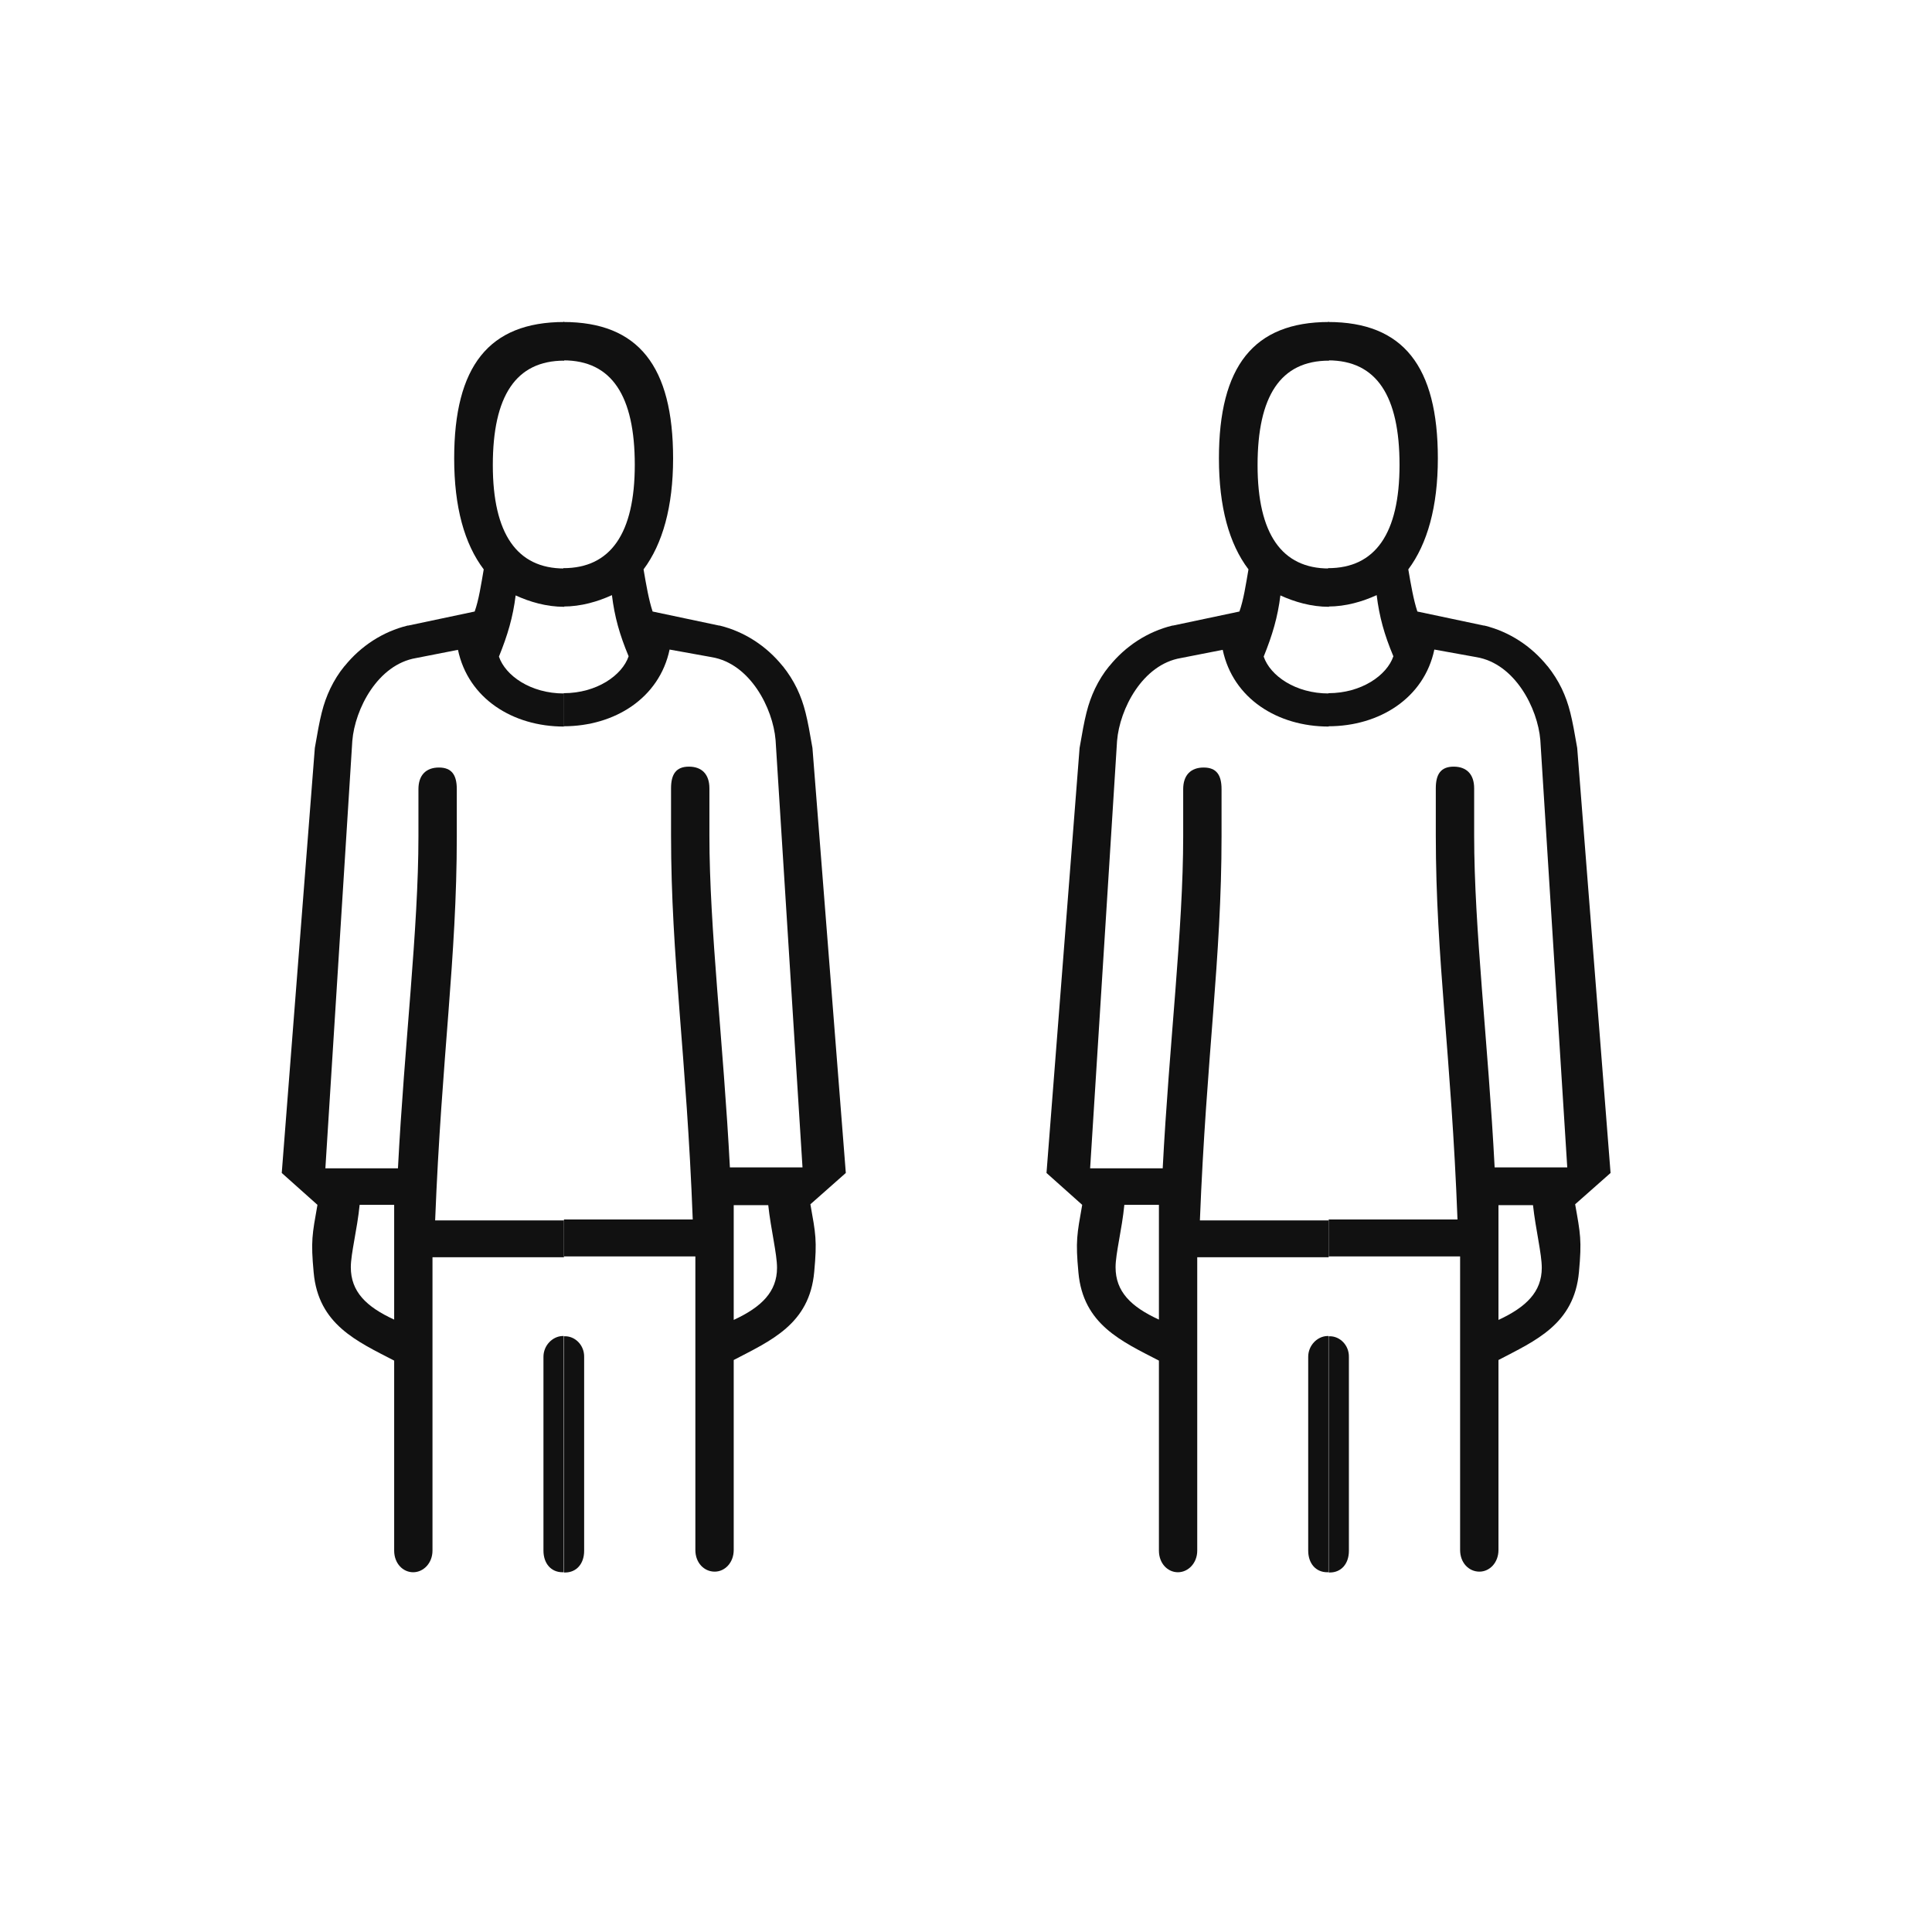 <svg width="48" height="48" viewBox="0 0 48 48" fill="none" xmlns="http://www.w3.org/2000/svg">
<path d="M14.04 33.199H14.011V39.068H14.04C14.323 39.068 14.513 38.85 14.513 38.53V33.716C14.52 33.425 14.294 33.199 14.04 33.199Z" fill="#111111"/>
<path d="M13.502 33.71V38.524C13.502 38.844 13.691 39.062 13.975 39.062H14.004V33.193H13.975C13.727 33.201 13.502 33.426 13.502 33.71Z" fill="#111111"/>
<path d="M21.014 29.142L20.185 18.582C20.054 17.818 19.989 17.506 19.8 17.105C19.705 16.909 19.589 16.727 19.451 16.553L19.443 16.546C19.043 16.051 18.498 15.694 17.88 15.542C17.872 15.542 17.872 15.542 17.865 15.542L16.214 15.193C16.12 14.909 16.054 14.531 15.989 14.146C16.462 13.513 16.723 12.589 16.723 11.389C16.723 9.105 15.865 8 13.996 8V8.953C15.203 8.953 15.771 9.84 15.771 11.549C15.771 13.258 15.167 14.116 13.996 14.116V15.069C14.44 15.069 14.854 14.945 15.203 14.786C15.269 15.324 15.393 15.767 15.618 16.305C15.458 16.778 14.825 17.222 14.003 17.222V18.044C15.269 18.044 16.381 17.346 16.636 16.138L17.683 16.327C18.636 16.487 19.203 17.593 19.269 18.386L19.938 29.004H18.134C17.974 25.927 17.625 23.076 17.625 20.756V19.585C17.625 19.236 17.436 19.047 17.116 19.047C16.796 19.047 16.672 19.236 16.672 19.585V20.756C16.672 23.796 17.058 26.24 17.211 30.298H14.011V31.215H17.276V38.509C17.276 38.829 17.494 39.047 17.756 39.047C18.011 39.047 18.229 38.822 18.229 38.509V33.789C19.145 33.309 20.113 32.902 20.229 31.6C20.302 30.814 20.265 30.654 20.134 29.92L21.014 29.142ZM18.229 32.793V29.942H19.087C19.152 30.546 19.305 31.149 19.305 31.498C19.305 32.094 18.92 32.473 18.229 32.793Z" fill="#111111"/>
<path d="M11.284 11.389C11.284 12.596 11.538 13.513 12.018 14.146C11.953 14.524 11.895 14.909 11.793 15.193L10.142 15.542C10.134 15.542 10.134 15.542 10.127 15.542C9.509 15.694 8.964 16.051 8.564 16.546L8.556 16.553C8.418 16.72 8.302 16.909 8.207 17.105C8.018 17.506 7.953 17.818 7.822 18.582L7 29.142L7.887 29.934C7.756 30.676 7.72 30.829 7.793 31.614C7.909 32.909 8.869 33.324 9.793 33.804V38.524C9.793 38.844 10.011 39.062 10.265 39.062C10.52 39.062 10.745 38.836 10.745 38.524V31.236H14.011V30.32H10.811C10.971 26.262 11.349 23.818 11.349 20.778V19.607C11.349 19.258 11.226 19.069 10.905 19.069C10.585 19.069 10.396 19.258 10.396 19.607V20.778C10.396 23.091 10.047 25.949 9.887 29.026H8.084L8.753 18.407C8.818 17.614 9.385 16.509 10.338 16.349L11.378 16.145C11.633 17.353 12.738 18.051 14.011 18.051V17.229C13.182 17.229 12.556 16.785 12.396 16.313C12.614 15.774 12.745 15.331 12.811 14.793C13.16 14.953 13.575 15.076 14.018 15.076V14.124C12.847 14.124 12.244 13.265 12.244 11.556C12.244 9.847 12.811 8.96 14.018 8.96V8C12.142 8 11.284 9.105 11.284 11.389ZM8.935 29.934H9.793V32.785C9.095 32.465 8.716 32.087 8.716 31.484C8.716 31.142 8.876 30.538 8.935 29.934Z" fill="#111111"/>
<path d="M33.04 33.199H33.011V39.068H33.04C33.324 39.068 33.513 38.85 33.513 38.53V33.716C33.52 33.425 33.294 33.199 33.04 33.199Z" fill="#111111"/>
<path d="M32.502 33.71V38.524C32.502 38.844 32.691 39.062 32.975 39.062H33.004V33.193H32.975C32.727 33.201 32.502 33.426 32.502 33.71Z" fill="#111111"/>
<path d="M40.014 29.142L39.185 18.582C39.054 17.818 38.989 17.506 38.8 17.105C38.705 16.909 38.589 16.727 38.451 16.553L38.443 16.546C38.043 16.051 37.498 15.694 36.88 15.542C36.873 15.542 36.873 15.542 36.865 15.542L35.214 15.193C35.12 14.909 35.054 14.531 34.989 14.146C35.462 13.513 35.723 12.589 35.723 11.389C35.723 9.105 34.865 8 32.996 8V8.953C34.203 8.953 34.771 9.84 34.771 11.549C34.771 13.258 34.167 14.116 32.996 14.116V15.069C33.44 15.069 33.854 14.945 34.203 14.786C34.269 15.324 34.392 15.767 34.618 16.305C34.458 16.778 33.825 17.222 33.003 17.222V18.044C34.269 18.044 35.382 17.346 35.636 16.138L36.683 16.327C37.636 16.487 38.203 17.593 38.269 18.386L38.938 29.004H37.134C36.974 25.927 36.625 23.076 36.625 20.756V19.585C36.625 19.236 36.436 19.047 36.116 19.047C35.796 19.047 35.672 19.236 35.672 19.585V20.756C35.672 23.796 36.058 26.24 36.211 30.298H33.011V31.215H36.276V38.509C36.276 38.829 36.494 39.047 36.756 39.047C37.011 39.047 37.229 38.822 37.229 38.509V33.789C38.145 33.309 39.112 32.902 39.229 31.6C39.301 30.814 39.265 30.654 39.134 29.92L40.014 29.142ZM37.229 32.793V29.942H38.087C38.153 30.546 38.305 31.149 38.305 31.498C38.305 32.094 37.92 32.473 37.229 32.793Z" fill="#111111"/>
<path d="M30.284 11.389C30.284 12.596 30.538 13.513 31.018 14.146C30.953 14.524 30.895 14.909 30.793 15.193L29.142 15.542C29.134 15.542 29.134 15.542 29.127 15.542C28.509 15.694 27.964 16.051 27.564 16.546L27.556 16.553C27.418 16.72 27.302 16.909 27.207 17.105C27.018 17.506 26.953 17.818 26.822 18.582L26 29.142L26.887 29.934C26.756 30.676 26.72 30.829 26.793 31.614C26.909 32.909 27.869 33.324 28.793 33.804V38.524C28.793 38.844 29.011 39.062 29.265 39.062C29.52 39.062 29.745 38.836 29.745 38.524V31.236H33.011V30.32H29.811C29.971 26.262 30.349 23.818 30.349 20.778V19.607C30.349 19.258 30.226 19.069 29.905 19.069C29.585 19.069 29.396 19.258 29.396 19.607V20.778C29.396 23.091 29.047 25.949 28.887 29.026H27.084L27.753 18.407C27.818 17.614 28.386 16.509 29.338 16.349L30.378 16.145C30.633 17.353 31.738 18.051 33.011 18.051V17.229C32.182 17.229 31.556 16.785 31.396 16.313C31.614 15.774 31.745 15.331 31.811 14.793C32.16 14.953 32.575 15.076 33.018 15.076V14.124C31.847 14.124 31.244 13.265 31.244 11.556C31.244 9.847 31.811 8.96 33.018 8.96V8C31.142 8 30.284 9.105 30.284 11.389ZM27.934 29.934H28.793V32.785C28.095 32.465 27.716 32.087 27.716 31.484C27.716 31.142 27.876 30.538 27.934 29.934Z" fill="#111111"/>
</svg>
